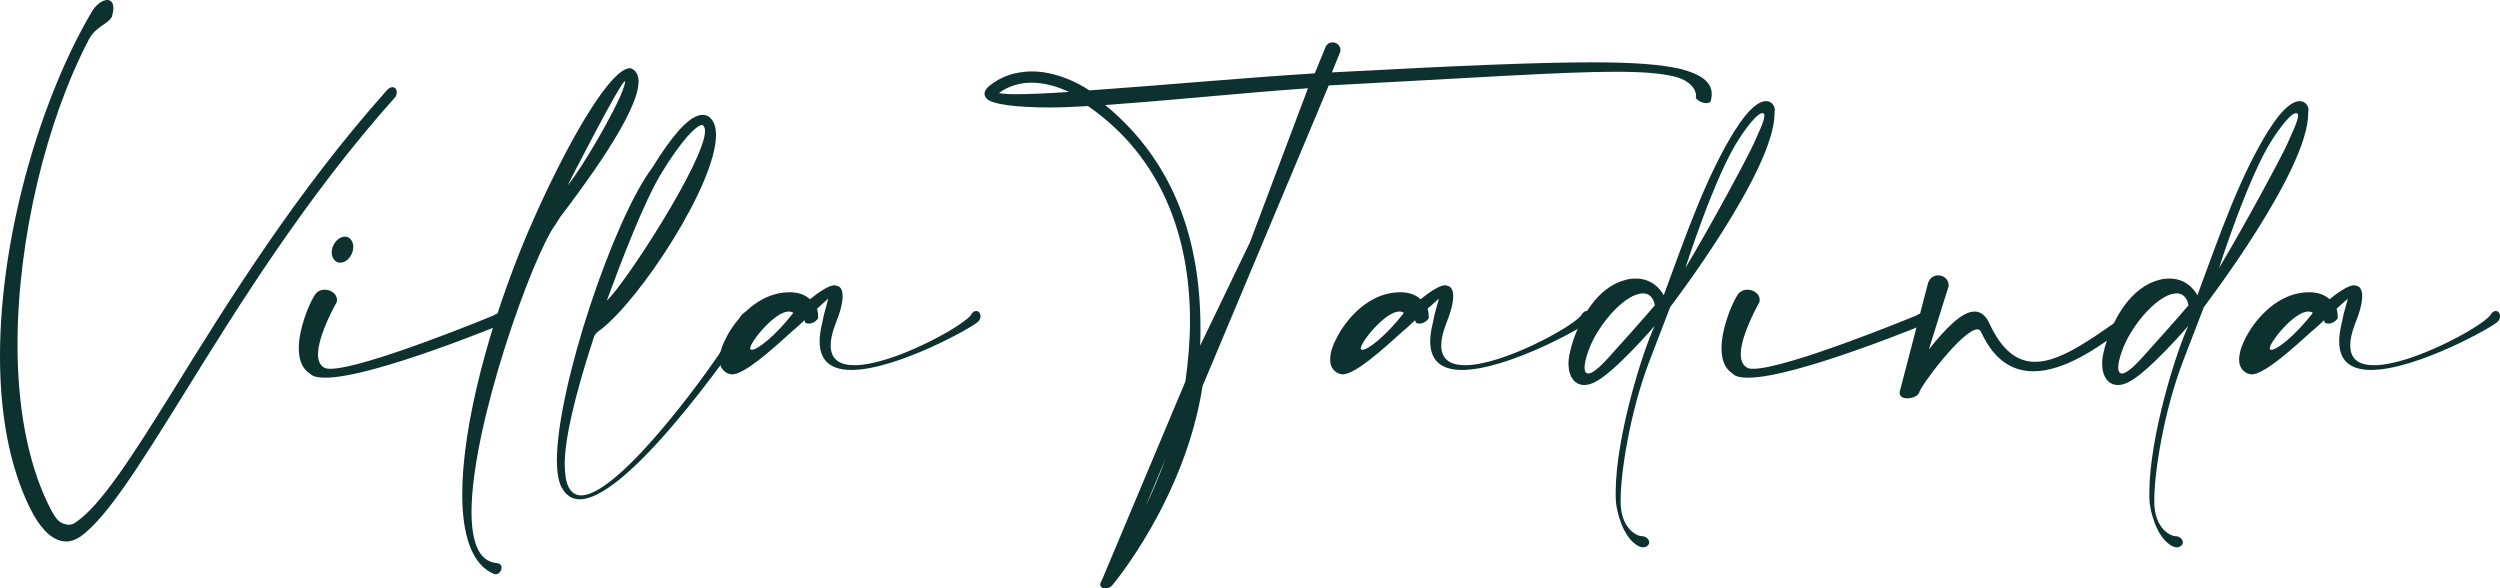 <svg xmlns="http://www.w3.org/2000/svg" id="Layer_2" viewBox="0 0 489.73 115.27"><defs><style>.cls-1{fill:#0d312e;stroke-width:0px;}</style></defs><g id="Layer_1-2"><path class="cls-1" d="M17.36,7.83C9.19,23.43,3.43,46.63,3.43,67.54c0,11.6,1.83,22.55,5.94,31.09,1.54,3.12,2.11,3.78,3.65,4.11.17.05.34.05.51.05.46,0,.91-.16,1.43-.55,4.91-3.45,10.79-12.59,19.19-26.11,10.45-16.91,23.98-38.7,41.74-58.56.34-.33.69-.49.97-.49.51,0,.86.38.86.99,0,.27-.06.55-.23.88-17.59,19.65-31.06,41.43-41.51,58.29-8.51,13.68-15.02,24.19-20.27,27.91-.91.6-1.83.93-2.74.93-.29,0-.63-.06-.91-.11-2.28-.49-4.4-2.79-6.22-6.51C1.71,91.02,0,80.68,0,69.73,0,45.65,8.28,18.5,18.21,1.92c.91-1.26,2-1.92,2.8-1.92.69,0,1.2.49,1.2,1.59,0,.49-.11,1.04-.29,1.7-.91,1.59-3.08,1.75-4.57,4.54Z"></path><path class="cls-1" d="M62.29,69.4c0,1.15.34,2.08,1.14,2.57.29.22.74.27,1.31.27,6.68,0,31.98-10.45,31.98-10.45.46-.33.86-.44,1.26-.44,1.03,0,1.77.77,1.77,1.31,0,.11,0,.22-.11.33-.06,0-26.38,11-35.91,11-1.43,0-2.51-.22-3.03-.82-1.6-.99-2.17-2.85-2.17-4.93,0-3.83,1.94-8.48,2.97-10.18.46-.93,1.26-1.31,2.11-1.31,1.2,0,2.4.82,2.4,1.97,0,.16,0,.33-.06.49,0,0-3.65,6.35-3.65,10.18ZM69.2,48.38c0,.38-.06.77-.23,1.15-.4,1.15-1.37,1.92-2.28,1.92-.17,0-.34,0-.51-.05-.74-.27-1.2-1.04-1.2-1.97,0-.38.06-.77.23-1.15.46-1.15,1.43-1.92,2.34-1.92.17,0,.29,0,.46.05.74.27,1.2,1.04,1.2,1.97Z"></path><path class="cls-1" d="M123.38,13.35h.11c1.08.38,1.6,1.31,1.6,2.63,0,6.24-11.25,21.13-15.36,26.55l-.86,1.37c-4.45,5.91-16.5,39.35-16.5,56.38,0,5.8,1.37,9.69,4.91,10.02.69.05.97.44.97.93,0,.6-.51,1.26-1.14,1.26-.11,0-.23,0-.34-.05-4.34-1.81-6.22-7.61-6.22-15.6,0-13.52,5.25-33.33,12.79-51.18l1.83-4.16c7.25-15.98,14.73-28.13,18.21-28.13ZM110.64,91.08c0,1.92.23,3.34.74,4.32.57,1.15,1.43,1.64,2.46,1.64,7.54,0,25.81-25.18,30.03-32.29.69-1.15,1.03-2.57,1.08-2.57.51-.82,1.14-1.2,1.71-1.2s1.03.44,1.03,1.15v.16c-.06.11-23.7,35.52-34.14,35.52-1.48,0-2.74-.77-3.6-2.46-.57-1.15-.86-2.96-.86-5.14,0-14.34,11.13-47.4,18.73-57.42,1.83-3.01,3.65-5.53,5.2-7.28,1.71-1.92,3.31-3.01,4.62-3.01h.11c.97.05,1.71.66,2.17,1.81.23.6.34,1.31.34,2.13,0,9.63-14.85,32.24-22.67,38.2-.51.38-.91.55-1.26,1.42-4,12.26-5.71,20.2-5.71,25.01ZM121.95,17.79c.34-.99.51-1.53.51-1.75q0-.11-.06-.11c-.8,0-10.96,19.87-11.19,20.36,2.85-3.39,9.31-14.61,10.73-18.5ZM138.11,25.67c0-.27-.06-.49-.11-.66-.17-.38-.29-.49-.4-.55-.57,0-1.66.82-2.97,2.3-1.48,1.7-3.2,4.1-4.97,7.01-3.54,5.75-8.11,17.84-10.79,25.12,3.48-3.12,19.24-27.42,19.24-33.22Z"></path><path class="cls-1" d="M155.46,64.64c-4.51,4.11-9.65,8.7-12.1,8.7-.06,0-.17-.05-.29-.05-.63-.11-1.08-.44-1.48-.88-.46-.55-.63-1.2-.63-1.97,0-.27,0-.55.06-.82.11-.88.46-1.97,1.03-3.06,1.66-3.5,5.2-7.61,9.59-8.87,1.14-.33,2.17-.44,3.08-.44,1.77,0,3.08.55,3.94,1.37,1.71-1.37,3.71-2.74,4.8-2.74.17,0,.34.05.46.11.74.11,1.14.82,1.14,2.02,0,1.31-.46,3.17-1.43,5.53-.63,1.64-.91,3.01-.91,4.11,0,2.85,1.88,3.89,4.68,3.89,7.25,0,20.73-7.33,22.73-9.74.34-.66.74-.88,1.08-.88.51,0,.86.44.86,1.04,0,.33-.11.66-.4.99-.69.93-15.99,9.52-24.89,9.52-3.65,0-6.22-1.48-6.22-5.58,0-1.09.17-2.35.57-3.89.34-2.08,1.08-4,1.08-4.43v-.05s-.86.77-2.17,1.97c.23.66.23,1.31.23,1.64v.22c-.51.71-1.2,1.04-1.83,1.04-.23,0-.46-.05-.69-.16l-.17-.49c-.8.77-1.14,1.04-2.11,1.92ZM154.49,61.03c-2.74,0-7.54,5.97-7.54,7.22,0,.16.11.27.34.27,1.08,0,4.51-2.63,8.11-7.22-.29-.22-.57-.27-.91-.27Z"></path><path class="cls-1" d="M260.91,14.18c24.44-1.31,40.31-1.97,50.99-1.97,8.45,0,13.65.44,17.36,1.31,3.83.99,6.05,2.52,6.05,4.82,0,.33,0,.66-.11,1.04v.05c0,.55-.4.77-.91.77-.74,0-1.66-.38-2.11-1.04.06-.16.06-.27.06-.44,0-1.31-1.31-2.96-4-3.67-2.8-.71-6.45-.99-11.76-.99-10.45,0-27.18,1.15-56.19,2.68l-24.72,58.89c-3.43,22.17-17.64,38.97-17.7,39.03-.29.38-.86.6-1.37.6s-.97-.22-.97-.77c0-.22.11-.49.34-.88l16.33-38.86c.57-3.94.91-7.94.91-11.88,0-16.26-5.37-31.96-19.98-42.09-2.74.17-5.31.27-7.65.27-6.68,0-11.25-.66-12.16-1.7-.34-.33-.46-.66-.46-1.04,0-.44.29-.93.86-1.42,1.48-1.2,3.2-2.08,5.08-2.52,1.08-.22,2.17-.38,3.31-.38,2.23,0,4.57.49,7.02,1.48,1.43.55,2.85,1.31,4.28,2.24,14.73-1.04,29.41-2.41,44.14-3.34l2-4.87c.23-.82.86-1.2,1.49-1.2.8,0,1.54.6,1.54,1.53v.22l-1.66,4.11ZM208.27,17.51c-2.17-.88-4.28-1.31-6.22-1.31-.91,0-1.88.11-2.74.33-1.31.33-2.57.88-3.6,1.7.69.16,1.83.22,3.43.22,2.51,0,6-.16,10.28-.44-.4-.16-.8-.33-1.14-.49ZM256.23,17.29c-13.25.93-26.38,2.35-39.74,3.28,13.88,11.38,18.67,27.09,18.67,43.68,0,1.15,0,2.3-.06,3.45l9.76-20.25,11.36-30.16ZM228.37,89.76l-4,9.52c1.37-2.85,2.74-6.08,4-9.52Z"></path><path class="cls-1" d="M275.07,64.64c-4.51,4.11-9.65,8.7-12.1,8.7-.06,0-.17-.05-.29-.05-.63-.11-1.08-.44-1.48-.88-.46-.55-.63-1.2-.63-1.97,0-.27,0-.55.06-.82.11-.88.46-1.97,1.03-3.06,1.66-3.5,5.2-7.61,9.59-8.87,1.14-.33,2.17-.44,3.08-.44,1.77,0,3.08.55,3.94,1.37,1.71-1.37,3.71-2.74,4.8-2.74.17,0,.34.05.46.11.74.11,1.14.82,1.14,2.02,0,1.31-.46,3.17-1.43,5.53-.63,1.64-.91,3.01-.91,4.11,0,2.85,1.88,3.89,4.68,3.89,7.25,0,20.73-7.33,22.73-9.74.34-.66.74-.88,1.08-.88.51,0,.86.44.86,1.04,0,.33-.11.66-.4.99-.68.93-15.99,9.52-24.89,9.52-3.65,0-6.22-1.48-6.22-5.58,0-1.09.17-2.35.57-3.89.34-2.08,1.08-4,1.08-4.43v-.05s-.86.77-2.17,1.97c.23.66.23,1.31.23,1.64v.22c-.51.71-1.2,1.04-1.83,1.04-.23,0-.46-.05-.68-.16l-.17-.49c-.8.77-1.14,1.04-2.11,1.92ZM274.1,61.03c-2.74,0-7.54,5.97-7.54,7.22,0,.16.11.27.34.27,1.08,0,4.51-2.63,8.11-7.22-.29-.22-.57-.27-.91-.27Z"></path><path class="cls-1" d="M339.92,25.45c2.74-4.38,4.74-5.64,6.05-5.64,1.14,0,1.71,1.04,1.71,1.7,0,.11,0,.22-.06.33v.38c0,11.22-20.44,37.93-20.44,37.93l-4.17,10.84c-3.71,9.8-5.54,21.57-5.54,26.93,0,.66,0,1.15.06,1.59.46,4.21,3.14,5.53,4.17,5.53.69,0,1.37.6,1.37,1.2,0,.33-.17.6-.57.82-.17.11-.4.16-.63.16-1.03,0-2.17-1.2-2.17-1.2-2.63-2.68-3.14-7.55-3.14-7.55-.06-.66-.06-1.31-.06-1.97,0-11.06,5.42-28.08,7.65-32.68,0,0-8.05,9.36-11.88,11.11-.69.33-1.37.49-1.94.49-1.88,0-3.08-1.64-3.08-4.21,0-.99.23-2.08.57-3.34,1.6-5.53,5.08-11.6,10.56-13.03.74-.22,1.43-.27,2.11-.27,3.88,0,5.42,3.28,5.42,3.28,4.51-12.26,8.34-23.32,13.99-32.4ZM321.82,57.47c-.17,0-.34.05-.51.05-2.51.38-6.05,3.67-8.51,7.77-1.26,2.02-2.4,5.09-2.4,6.73,0,.71.23,1.15.74,1.15.68,0,1.94-.88,4-3.17,6.97-7.72,9.02-10.18,9.02-10.18,0,0-.23-2.35-2.34-2.35ZM343.52,28.19c.8-1.86,2.11-4.43,2.11-5.53,0-.33-.11-.49-.4-.49h-.06c-1.37.11-4.51,5.04-4.51,5.04-4.74,7.17-10.51,25.29-10.51,25.29,4.91-8.16,12.28-21.84,13.36-24.3Z"></path><path class="cls-1" d="M341.01,69.4c0,1.15.34,2.08,1.14,2.57.29.22.74.27,1.31.27,6.68,0,31.97-10.45,31.97-10.45.46-.33.86-.44,1.26-.44,1.03,0,1.77.77,1.77,1.31,0,.11,0,.22-.11.33-.06,0-26.38,11-35.92,11-1.43,0-2.51-.22-3.03-.82-1.6-.99-2.17-2.85-2.17-4.93,0-3.83,1.94-8.48,2.97-10.18.46-.93,1.26-1.31,2.11-1.31,1.2,0,2.4.82,2.4,1.97,0,.16,0,.33-.06.49,0,0-3.65,6.35-3.65,10.18Z"></path><path class="cls-1" d="M377.83,68.47c3.2-4,6.45-7.44,8.96-7.44,1.14,0,2.11.66,2.86,2.19,2.51,5.53,5.54,7.66,9.02,7.66,4.51,0,9.88-3.67,15.99-7.94.23-.27.51-.33.74-.33.57,0,1.08.55,1.08,1.04,0,.27-.17.55-.51.71-4.57,3.45-11.42,8.37-17.64,8.37-3.88,0-7.54-1.92-10.16-7.5-.17-.49-.46-.71-.8-.71-2.91,0-11.31,11.28-11.42,12.42-.34.71-1.43,1.09-2.34,1.09-.8,0-1.48-.33-1.48-1.04v-.22l5.54-21.24c.29-1.09,1.14-1.59,2-1.59,1.03,0,2.06.71,2.06,1.97v.11l-3.88,12.42Z"></path><path class="cls-1" d="M444.46,25.45c2.74-4.38,4.74-5.64,6.05-5.64,1.14,0,1.71,1.04,1.71,1.7,0,.11,0,.22-.06.33v.38c0,11.22-20.44,37.93-20.44,37.93l-4.17,10.84c-3.71,9.8-5.54,21.57-5.54,26.93,0,.66,0,1.15.06,1.59.46,4.21,3.14,5.53,4.17,5.53.69,0,1.37.6,1.37,1.2,0,.33-.17.6-.57.82-.17.11-.4.16-.63.16-1.03,0-2.17-1.2-2.17-1.2-2.63-2.68-3.14-7.55-3.14-7.55-.06-.66-.06-1.31-.06-1.97,0-11.06,5.42-28.08,7.65-32.68,0,0-8.05,9.36-11.88,11.11-.69.33-1.37.49-1.94.49-1.88,0-3.08-1.64-3.08-4.21,0-.99.23-2.08.57-3.34,1.6-5.53,5.08-11.6,10.56-13.03.74-.22,1.43-.27,2.11-.27,3.88,0,5.42,3.28,5.42,3.28,4.51-12.26,8.34-23.32,13.99-32.4ZM426.36,57.47c-.17,0-.34.05-.51.05-2.51.38-6.05,3.67-8.51,7.77-1.26,2.02-2.4,5.09-2.4,6.73,0,.71.23,1.15.74,1.15.68,0,1.94-.88,4-3.17,6.97-7.72,9.02-10.18,9.02-10.18,0,0-.23-2.35-2.34-2.35ZM448.06,28.19c.8-1.86,2.11-4.43,2.11-5.53,0-.33-.11-.49-.4-.49h-.06c-1.37.11-4.51,5.04-4.51,5.04-4.74,7.17-10.51,25.29-10.51,25.29,4.91-8.16,12.28-21.84,13.36-24.3Z"></path><path class="cls-1" d="M453.13,64.64c-4.51,4.11-9.65,8.7-12.1,8.7-.06,0-.17-.05-.29-.05-.63-.11-1.08-.44-1.48-.88-.46-.55-.63-1.2-.63-1.97,0-.27,0-.55.06-.82.11-.88.46-1.97,1.03-3.06,1.66-3.5,5.2-7.61,9.59-8.87,1.14-.33,2.17-.44,3.08-.44,1.77,0,3.08.55,3.94,1.37,1.71-1.37,3.71-2.74,4.8-2.74.17,0,.34.05.46.11.74.11,1.14.82,1.14,2.02,0,1.31-.46,3.17-1.43,5.53-.63,1.64-.91,3.01-.91,4.11,0,2.85,1.88,3.89,4.68,3.89,7.25,0,20.73-7.33,22.73-9.74.34-.66.74-.88,1.08-.88.51,0,.86.44.86,1.04,0,.33-.11.66-.4.99-.68.93-15.99,9.52-24.89,9.52-3.65,0-6.22-1.48-6.22-5.58,0-1.09.17-2.35.57-3.89.34-2.08,1.08-4,1.08-4.43v-.05s-.86.77-2.17,1.97c.23.66.23,1.31.23,1.64v.22c-.51.71-1.2,1.04-1.83,1.04-.23,0-.46-.05-.68-.16l-.17-.49c-.8.77-1.14,1.04-2.11,1.92ZM452.16,61.03c-2.74,0-7.54,5.97-7.54,7.22,0,.16.11.27.34.27,1.08,0,4.51-2.63,8.11-7.22-.29-.22-.57-.27-.91-.27Z"></path></g></svg>